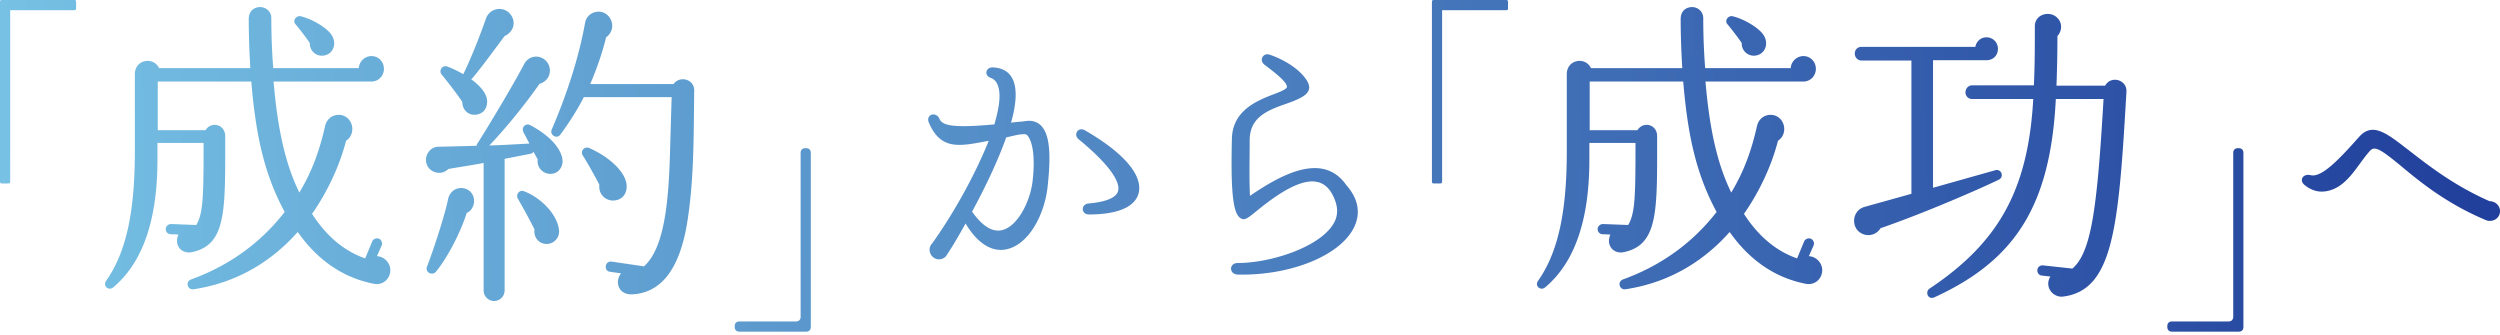 <svg width="574" height="77" fill="none" xmlns="http://www.w3.org/2000/svg"><path fill-rule="evenodd" clip-rule="evenodd" d="M570.759 50.535c-8.684-3.629-14.776-8.49-19.118-12.119-4.925-4.083-6.416-5.055-7.517-3.759-2.982 3.306-5.25 8.555-10.175 9.268-1.75.259-3.37-.26-4.861-1.49-1.231-1.038-.389-2.658 1.491-2.204 2.592.583 6.869-4.083 11.082-8.814 3.176-3.564 6.545-.648 11.601 3.24 4.212 3.24 9.98 7.842 18.34 11.536 1.296 0 2.398.972 2.398 2.268 0 1.815-1.88 2.657-3.241 2.074Zm-56.763 25.611h-15.288c-.347 0-.615-.096-.806-.286-.191-.19-.285-.46-.285-.806v-.156c0-.347.094-.615.285-.806.191-.19.459-.286.806-.286h12.949c.346 0 .615-.096.806-.286.19-.19.286-.46.286-.806V35.117c0-.346.094-.615.286-.806.19-.19.459-.286.805-.286h.156c.347 0 .616.096.807.286.19.191.286.46.286.806v39.937c0 .346-.096.615-.286.806-.191.19-.46.286-.807.286Zm-25.835-53.85c-1.753 30.239-3.068 44.336-14.462 45.796-2.41.292-4.382-2.337-2.921-4.601l-1.972-.22c-.657-.073-1.096-.657-1.023-1.314.073-.658.657-1.096 1.315-1.023l6.72.73c4.382-3.724 5.697-13.95 7.157-38.93h-10.956c-1.241 24.542-9.348 37.032-27.828 45.504-1.533.73-2.264-1.241-1.168-1.972 15.63-10.444 22.642-22.35 23.811-43.532H452.81c-.876 0-1.534-.657-1.534-1.533 0-.877.658-1.607 1.534-1.607h14.17c.219-4.602.219-8.91.219-13.585 0-2.922 3.871-3.798 5.478-1.534.877 1.168.658 2.775-.292 3.798 0 3.798-.073 7.596-.22 11.394h11.176c1.314-2.41 5.039-1.388 4.893 1.387l-.073 1.242Zm-32.064-8.472h-12.271v29.289l14.243-4.017c1.461-.439 2.191 1.533.803 2.19-6.573 3.141-19.136 8.4-27.097 11.103a3.258 3.258 0 0 1-3.725 1.46c-3.214-.95-3.068-5.478.073-6.354L438.86 44.5V13.897h-11.468c-.876 0-1.533-.73-1.533-1.607 0-.876.657-1.534 1.533-1.534h26.149c.219-1.241 1.241-2.19 2.556-2.19a2.619 2.619 0 0 1 2.63 2.628c0 1.534-1.096 2.63-2.63 2.63ZM418.385 62.03c0 1.972-1.68 3.506-3.725 3.14-7.158-1.387-13.001-5.477-17.53-11.905-5.186 5.843-12.855 11.467-23.884 13.147-1.46.22-1.972-1.753-.584-2.264 10.079-3.652 16.872-9.568 21.474-15.484-5.04-9.276-6.72-18.772-7.669-29.947h-21.474v11.175h10.956c1.315-2.118 4.528-1.387 4.528 1.388 0 16.872.366 24.833-7.523 26.587-2.483.584-4.309-1.534-3.213-4.018l-1.754-.073a1.153 1.153 0 0 1-1.168-1.168c0-.658.584-1.17 1.242-1.17l5.77.22c1.607-2.702 1.68-6.646 1.68-18.844H364.92v3.871c0 13.95-3.433 23.665-10.152 29.289-1.023.877-2.484-.292-1.608-1.534 4.675-6.647 6.574-16.069 6.574-29.654V17.038c0-3.433 4.309-4.09 5.551-1.389h20.963c-.219-3.651-.366-7.668-.366-11.248 0-1.971 1.315-2.775 2.63-2.775 1.242 0 2.556.95 2.556 2.556 0 3.799.146 7.67.438 11.467h19.648c.073-1.533 1.388-2.774 2.921-2.774 1.607 0 2.849 1.314 2.849 2.92 0 1.608-1.242 2.923-2.849 2.923h-22.496c.804 9.275 2.264 18.04 5.917 25.49 2.994-4.967 4.674-9.787 5.915-15.265.731-3.287 5.186-3.506 6.136-.22.365 1.389-.146 2.85-1.315 3.58-1.533 5.916-4.309 11.76-7.815 16.799 3.287 5.113 7.377 8.546 12.198 10.226l1.606-3.872c.22-.584.95-.876 1.534-.657.584.22.877.95.658 1.534l-1.096 2.483c1.68.073 3.068 1.534 3.068 3.214ZM399.906 9.88c-.73-1.096-2.191-2.995-3.214-4.237-.876-.803.073-2.191 1.169-1.899 2.41.585 5.478 2.337 6.792 3.944 1.607 1.973.804 4.602-1.387 5.04-1.826.366-3.433-1.023-3.36-2.848Zm-54.079-7.54H331.11v39.365c0 .278-.139.416-.416.416h-1.508c-.278 0-.416-.138-.416-.416V.416c0-.277.138-.416.416-.416h16.641c.277 0 .416.139.416.416v1.508c0 .278-.139.416-.416.416Zm-61.622 60.703c-2.074-.065-2.074-2.657 0-2.657 7.387 0 18.469-3.5 21.84-8.814 1.296-2.009 1.231-4.147.064-6.546-.907-1.879-2.138-2.916-3.629-3.24-4.407-1.037-11.017 4.278-14.063 6.74-2.074 1.685-2.722 2.204-3.694 1.49-1.75-1.23-2.139-6.934-1.88-18.145.13-6.416 5.639-8.685 9.268-10.11 1.231-.454 3.37-1.232 3.37-1.815 0-.518-.389-1.555-5.12-5.055-1.361-1.037-.389-2.851 1.167-2.333 3.046 1.037 6.156 2.917 7.841 4.99 2.852 3.37.389 4.731-4.082 6.287-4.731 1.62-8.361 3.305-8.361 8.425 0 4.147-.129 8.554.065 12.702 6.87-4.666 16.655-10.305 22.122-2.463 3.607 4.083 2.829 7.712 1.662 9.916-3.305 6.416-14.711 10.888-26.57 10.628ZM250.017 49.24c-1.815 0-1.944-2.333-.065-2.528 3.889-.323 6.287-1.296 6.74-2.786.713-2.333-2.592-6.675-9.008-11.925-1.361-1.102-.129-2.98 1.426-2.074 8.878 5.12 13.35 10.305 12.313 14.453-.583 2.203-3.11 4.86-11.406 4.86Zm-19.118 8.036c-2.333.454-5.897-.389-9.203-5.962-1.555 2.787-2.981 5.25-4.212 7.064-.324.713-1.102 1.166-1.88 1.166-1.879 0-2.916-2.333-1.555-3.693 5.185-7.259 9.98-16.073 12.961-23.526-6.545 1.232-10.952 2.333-13.739-4.148-.778-1.879 1.556-2.657 2.398-.972.648 1.686 3.176 2.204 12.638 1.361 1.102-3.823 1.555-6.804.842-8.814-.324-.972-.842-1.555-1.685-1.879-1.555-.518-1.166-2.397.389-2.397 2.657.064 3.953 1.36 4.536 2.462 1.232 2.268.972 5.898-.259 10.24 1.037-.195 2.204-.195 3.435-.389 1.426-.195 2.592.194 3.435 1.037 1.879 1.88 2.398 5.962 1.555 13.804-.648 6.545-4.342 13.674-9.656 14.646Zm4.86-26.311c-.713-.519-3.693.388-4.731.583-2.008 5.638-4.925 11.665-7.841 17.044 1.749 2.463 4.083 4.796 6.74 4.277 3.629-.712 6.546-6.48 7.129-11.082.777-6.416-.195-9.786-1.297-10.822Zm-50.688 45.182h-15.289c-.347 0-.615-.096-.806-.286-.19-.19-.285-.46-.285-.806v-.156c0-.347.095-.615.285-.806.191-.19.459-.286.806-.286h12.949c.346 0 .615-.096.806-.286.19-.19.286-.46.286-.806V35.117c0-.346.095-.615.286-.806.19-.19.459-.286.805-.286h.157c.346 0 .615.096.806.286.19.191.286.46.286.806v39.937c0 .346-.096.615-.286.806-.191.19-.46.286-.806.286Zm-39.923-8.565c-3.14.146-4.089-2.849-2.556-4.82l-2.556-.366c-.657-.073-1.022-.658-.95-1.315.073-.657.658-1.095 1.315-1.023l7.45 1.096c4.967-4.382 5.697-16.141 5.99-26.44l.365-12.417h-20.159c-1.461 2.849-3.287 5.77-5.405 8.62-.804 1.095-2.484.072-1.972-1.17 3.505-8.107 6.281-16.726 7.669-24.54.511-2.776 4.382-3.58 5.843-.805.803 1.461.292 3.287-1.023 4.164-.803 3.36-2.191 7.377-3.651 10.737h19.136c1.461-2.045 4.821-1.096 4.747 1.534-.145 10.08 0 20.67-1.68 30.676-1.606 9.35-5.331 15.704-12.563 16.07ZM123.894 19.23c-2.775 3.944-7.085 9.495-11.54 14.17 3.068-.074 6.354-.293 9.203-.439l-1.388-2.63v-.073a1.13 1.13 0 0 1 1.534-1.533c4.528 2.337 7.231 5.478 7.45 8.034.146 1.826-1.315 3.579-3.506 3.068-1.46-.365-2.41-1.753-2.191-3.214l-.949-1.753c-.147.22-.366.365-.658.438l-5.989 1.17v30.237a2.432 2.432 0 0 1-2.411 2.41 2.432 2.432 0 0 1-2.41-2.41V37.416c-3.505.657-6.573 1.095-8.107 1.387-1.096 1.096-2.776 1.169-4.017.22C97.6 38 97.454 36.1 98.476 34.785c.585-.73 1.388-1.095 2.192-1.095 0 0 3.871-.074 8.764-.22 0-.219.073-.365.22-.584 2.483-3.87 8.253-13.512 10.663-18.114.585-1.168 1.753-1.899 3.141-1.753a3.205 3.205 0 0 1 2.775 3.58c-.145 1.314-1.168 2.337-2.337 2.629Zm-15.703-1.023c1.826 1.315 3.506 3.068 3.652 4.894.073 1.533-.658 2.921-2.411 3.213-1.898.293-3.287-1.095-3.287-2.92-.949-1.462-3.359-4.603-4.747-6.283-.73-.876.146-2.264 1.315-1.825.876.292 2.556 1.095 3.651 1.753 1.827-3.726 3.726-8.546 5.186-12.71.95-2.702 4.31-2.994 5.771-.876 1.314 1.9.365 4.017-1.461 4.82-.877 1.17-6.72 9.13-7.669 9.934ZM89.615 62.03c0 1.972-1.68 3.506-3.725 3.14-7.158-1.387-13.001-5.477-17.53-11.905-5.185 5.843-12.855 11.467-23.884 13.147-1.46.22-1.971-1.753-.584-2.264 10.08-3.652 16.872-9.568 21.474-15.484-5.04-9.276-6.72-18.772-7.67-29.947H36.224v11.175H47.18c1.315-2.118 4.529-1.387 4.529 1.388 0 16.872.365 24.833-7.523 26.587-2.484.584-4.31-1.534-3.214-4.018l-1.753-.073a1.154 1.154 0 0 1-1.169-1.168c0-.658.584-1.17 1.242-1.17l5.77.22c1.607-2.702 1.68-6.646 1.68-18.844H36.15v3.871c0 13.95-3.434 23.665-10.153 29.289-1.023.877-2.484-.292-1.607-1.534 4.674-6.647 6.573-16.069 6.573-29.654V17.038c0-3.433 4.31-4.09 5.551-1.389h20.963c-.22-3.651-.365-7.668-.365-11.248 0-1.971 1.314-2.775 2.629-2.775 1.241 0 2.556.95 2.556 2.556 0 3.799.146 7.67.439 11.467h19.647c.073-1.533 1.388-2.774 2.921-2.774 1.608 0 2.849 1.314 2.849 2.92 0 1.608-1.241 2.923-2.849 2.923H62.81c.804 9.275 2.265 18.04 5.917 25.49 2.995-4.967 4.674-9.787 5.916-15.265.73-3.287 5.186-3.506 6.135-.22.365 1.389-.146 2.85-1.314 3.58-1.534 5.916-4.31 11.76-7.816 16.799 3.287 5.113 7.377 8.546 12.198 10.226l1.607-3.872c.219-.584.95-.876 1.534-.657.584.22.876.95.657 1.534l-1.096 2.483c1.68.073 3.068 1.534 3.068 3.214ZM71.136 9.88c-.73-1.096-2.191-2.995-3.214-4.237-.876-.803.073-2.191 1.17-1.899 2.409.585 5.477 2.337 6.792 3.944 1.606 1.973.803 4.602-1.388 5.04-1.826.366-3.433-1.023-3.36-2.848Zm-54.08-7.54H2.34v39.365c0 .278-.139.416-.416.416H.416c-.278 0-.416-.138-.416-.416V.416C0 .139.138 0 .416 0h16.64c.278 0 .417.139.417.416v1.508c0 .278-.14.416-.417.416Zm85.803 43.475c.584-2.995 4.017-3.433 5.478-1.388 1.022 1.461.438 3.798-1.169 4.456-1.461 4.601-4.528 10.445-7.085 13.512-.876 1.022-2.556.073-2.045-1.168 1.972-5.186 4.163-12.198 4.821-15.412Zm17.456-1.9c4.017 1.535 7.67 5.406 8.035 8.912.219 1.972-1.607 3.652-3.653 3.067-1.387-.365-2.19-1.825-1.971-3.213-.731-1.534-2.922-5.551-3.799-7.012-.584-.95.293-2.191 1.388-1.753Zm14.973-9.932c4.748 2.118 8.108 5.405 8.546 8.18.292 1.972-.731 3.725-2.849 3.871-2.045.146-3.651-1.607-3.36-3.578-.73-1.461-2.702-5.04-3.797-6.72-.731-1.096.438-2.191 1.46-1.753Z" fill="url(#a)"/><defs><linearGradient id="a" x1="0" y1="38.073" x2="576.356" y2="28.306" gradientUnits="userSpaceOnUse"><stop stop-color="#76C1E4"/><stop offset="1" stop-color="#203E9B"/></linearGradient></defs></svg>